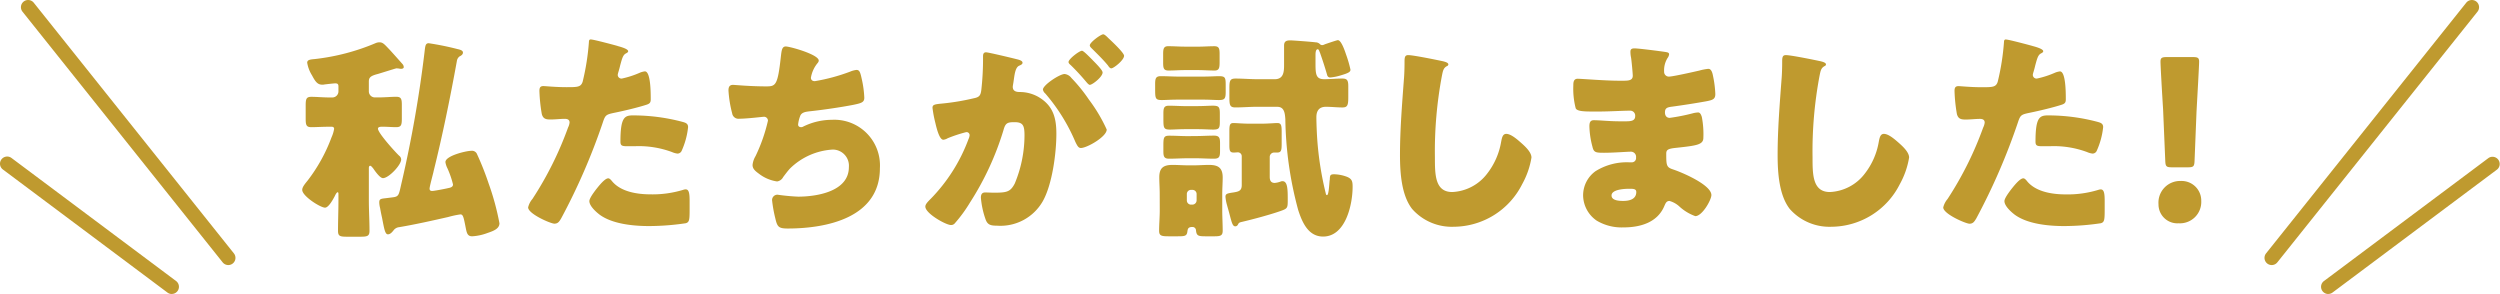 <svg xmlns="http://www.w3.org/2000/svg" xmlns:xlink="http://www.w3.org/1999/xlink" width="295.005" height="34.692" viewBox="0 0 295.005 34.692">
  <defs>
    <clipPath id="clip-path">
      <rect id="長方形_9" data-name="長方形 9" width="295.005" height="34.692" transform="translate(0 0)" fill="none"/>
    </clipPath>
  </defs>
  <g id="グループ_16" data-name="グループ 16" transform="translate(0 0)">
    <g id="グループ_13" data-name="グループ 13">
      <g id="グループ_12" data-name="グループ 12" clip-path="url(#clip-path)">
        <path id="パス_39" data-name="パス 39" d="M38.913,14.955c-.845,0-1.613.051-2.176.051-.615,0-.666-.282-.666-1.05V12.5c0-.794.051-1.075.666-1.075.64,0,1.357.076,2.176.076h.307a.721.721,0,0,0,.717-.742v-.564c0-.307-.153-.358-.384-.358-.153,0-1.024.1-1.254.128a1.041,1.041,0,0,1-.282.026c-.563,0-.819-.385-1.2-1.1A4.036,4.036,0,0,1,36.25,7.4c0-.358.384-.384.922-.434a25.749,25.749,0,0,0,7.195-1.895,1.14,1.14,0,0,1,.41-.077c.384,0,.563.2,1.1.767.231.231,1.409,1.563,1.614,1.793a.581.581,0,0,1,.153.359c0,.153-.153.205-.307.205a1.006,1.006,0,0,1-.256-.027,2.185,2.185,0,0,0-.307-.025c-.077,0-1.921.589-2.2.666-.9.231-1.05.436-1.05.922v1.126a.716.716,0,0,0,.717.717H44.6c.82,0,1.536-.076,2.151-.076.589,0,.666.255.666.972v1.562c0,.768-.052,1.05-.666,1.05-.512,0-1.05-.051-1.562-.051-.154,0-.589-.026-.589.23,0,.512,2.049,2.766,2.509,3.2a.569.569,0,0,1,.231.436c0,.64-1.46,2.2-2.151,2.2-.358,0-.947-.845-1.152-1.152-.077-.077-.231-.308-.359-.308s-.153.18-.153.257v3.814c0,1.2.077,2.408.077,3.611,0,.639-.282.691-1.127.691H40.961c-.819,0-1.075-.052-1.075-.691,0-1.2.051-2.407.051-3.611v-.716c0-.1,0-.231-.1-.231s-.282.333-.307.41c-.2.384-.743,1.409-1.178,1.409-.538,0-2.689-1.358-2.689-2.1,0-.333.333-.718.64-1.1a19.42,19.42,0,0,0,2.817-5.094,4.062,4.062,0,0,0,.307-1c0-.231-.179-.256-.358-.256ZM51.152,20.28c-.077.333-.461,1.741-.461,1.972,0,.2.1.282.307.282.231,0,1.562-.256,1.869-.333.282-.052.589-.128.589-.436a10.771,10.771,0,0,0-.665-1.92,2.346,2.346,0,0,1-.231-.716c0-.744,2.433-1.332,3.047-1.332a.64.64,0,0,1,.691.41,33.809,33.809,0,0,1,1.357,3.43,30.216,30.216,0,0,1,1.281,4.711c0,.692-.845.948-1.434,1.153a6.062,6.062,0,0,1-1.793.383c-.512,0-.614-.358-.716-.819-.282-1.433-.333-1.766-.666-1.766a11.093,11.093,0,0,0-1.434.307c-1.92.436-3.841.87-5.787,1.2a.938.938,0,0,0-.691.41c-.154.179-.358.435-.64.435-.333,0-.435-.614-.691-1.945q-.115-.5-.231-1.153a2.993,2.993,0,0,1-.1-.666c0-.434.205-.434.87-.511l.615-.078c.9-.1.794-.23,1.2-1.945A143.8,143.8,0,0,0,50.077,6.3c.1-.769.076-1.2.512-1.2a33.169,33.169,0,0,1,3.4.692c.205.051.64.128.64.409,0,.23-.2.358-.409.461a.818.818,0,0,0-.308.538c-.794,4.378-1.69,8.757-2.765,13.083" fill="#bf9a2f"/>
        <path id="パス_40" data-name="パス 40" d="M72.871,5.43c.486.128,1.254.358,1.254.614,0,.128-.153.2-.255.256-.359.179-.461.589-.692,1.433q-.077.347-.23.845a2.066,2.066,0,0,0-.052.231.437.437,0,0,0,.487.46A10.807,10.807,0,0,0,75.457,8.6a2.2,2.2,0,0,1,.64-.179c.691,0,.691,2.535.691,3.3,0,.359-.1.513-.512.641-1.024.333-2.662.717-3.661.922-1.1.23-1.178.256-1.485,1.178a73.742,73.742,0,0,1-4.916,11.317c-.2.332-.359.614-.794.614s-3.1-1.152-3.1-1.921a2.4,2.4,0,0,1,.512-1,40.4,40.4,0,0,0,4.2-8.423,1.734,1.734,0,0,0,.179-.589c0-.359-.281-.436-.563-.436-.512,0-1.127.077-1.69.077-.537,0-.87-.077-1.024-.64a19.129,19.129,0,0,1-.282-2.714c0-.333.052-.589.461-.589.256,0,1.408.128,2.74.128,1.28,0,1.69,0,1.9-.64a28.252,28.252,0,0,0,.742-4.712c0-.153.051-.281.205-.281.333,0,2.714.64,3.175.769m-.64,15.976c1.05,1.255,3,1.536,4.532,1.536a12.4,12.4,0,0,0,3.866-.537.908.908,0,0,1,.282-.052c.409,0,.461.564.461,1.383V24.5c0,1.408,0,1.715-.461,1.843a29.9,29.9,0,0,1-4.327.333c-1.818,0-4.3-.231-5.813-1.331-.409-.308-1.229-1.025-1.229-1.614,0-.435.948-1.588,1.255-1.946.205-.23.666-.742.973-.742.179,0,.358.23.461.358m2.509-7.783a22.633,22.633,0,0,1,5.812.768c.359.1.64.2.64.614a9.026,9.026,0,0,1-.768,2.816.542.542,0,0,1-.486.308,2.222,2.222,0,0,1-.64-.179,11.267,11.267,0,0,0-4.4-.691h-.922c-.589,0-.768-.077-.768-.538,0-2.945.512-3.1,1.536-3.1" fill="#bf9a2f"/>
        <path id="パス_41" data-name="パス 41" d="M96.612,7.145c0,.154-.1.256-.205.385a3.665,3.665,0,0,0-.717,1.638c0,.282.2.41.461.41a22.052,22.052,0,0,0,4.174-1.127,2.662,2.662,0,0,1,.742-.2c.384,0,.461.332.64,1.152a12.1,12.1,0,0,1,.282,2.125c0,.537-.307.64-1.306.845-1.434.281-3.712.614-5.2.767-.384.052-.819.1-1.024.461a3.889,3.889,0,0,0-.281,1.1c0,.2.153.306.358.306a.492.492,0,0,0,.256-.076,7.7,7.7,0,0,1,3.38-.794,5.389,5.389,0,0,1,5.658,5.71c0,5.838-6.247,7.118-10.881,7.118-1.076,0-1.229-.2-1.46-1.2a15.826,15.826,0,0,1-.384-2.15.634.634,0,0,1,.64-.641,24.125,24.125,0,0,0,2.433.231c2.227,0,5.991-.615,5.991-3.482a1.907,1.907,0,0,0-1.895-2.074A7.841,7.841,0,0,0,93.207,19.9c-.256.282-.564.691-.794,1a.967.967,0,0,1-.717.512,4.6,4.6,0,0,1-2.125-.9c-.41-.306-.768-.562-.768-1.05a2.57,2.57,0,0,1,.358-1.049,19.777,19.777,0,0,0,1.46-4.173.465.465,0,0,0-.487-.461c-.128,0-1.971.23-2.893.23a.751.751,0,0,1-.845-.64,13.71,13.71,0,0,1-.435-2.689c0-.384.1-.665.537-.665.205,0,2,.179,3.892.179,1.152,0,1.383-.076,1.767-3.636.077-.614.128-1.075.563-1.075.487,0,3.892.947,3.892,1.664" fill="#bf9a2f"/>
        <path id="パス_42" data-name="パス 42" d="M116,6.658c0-.255.051-.486.358-.486.256,0,3.15.691,3.636.819.2.051.666.154.666.41,0,.179-.179.256-.41.359-.41.2-.512.895-.614,1.612l-.052.359c-.025.154-.076.435-.076.512,0,.589.537.615.87.615a4.473,4.473,0,0,1,2.125.563c1.818,1.05,2.151,2.561,2.151,4.378,0,2.253-.486,5.991-1.613,7.963a5.748,5.748,0,0,1-5.4,2.868c-.742,0-1.1-.1-1.331-.717a10.138,10.138,0,0,1-.563-2.587c0-.332.1-.614.486-.614.359,0,.717.025,1.075.025,1.511,0,1.921-.1,2.433-1.075a14.822,14.822,0,0,0,1.152-5.683c0-1.178-.179-1.563-1.178-1.563-.845,0-1.075.1-1.305.947a33.912,33.912,0,0,1-3.944,8.527,16.75,16.75,0,0,1-1.817,2.484.563.563,0,0,1-.436.179c-.589,0-3.021-1.358-3.021-2.177,0-.256.23-.512.64-.921a19.983,19.983,0,0,0,4.455-7.042,1.377,1.377,0,0,0,.128-.434.358.358,0,0,0-.409-.385,16.448,16.448,0,0,0-2.177.718,1.234,1.234,0,0,1-.512.178c-.41,0-.717-1-.947-2a13.837,13.837,0,0,1-.333-1.766c0-.333.179-.41.947-.487a27.819,27.819,0,0,0,3.918-.64c.666-.128.819-.333.9-1.024A32.315,32.315,0,0,0,116,7.042Zm10.421,2.536a18.759,18.759,0,0,1,2.074,2.56,18.534,18.534,0,0,1,2.1,3.533c0,.845-2.33,2.176-3.047,2.176-.281,0-.409-.23-.64-.691a21.634,21.634,0,0,0-3.559-5.735.816.816,0,0,1-.282-.461c0-.538,1.972-1.843,2.561-1.843a1.166,1.166,0,0,1,.794.461m2.509-2.1c.666.666,1.178,1.228,1.178,1.459,0,.513-1.2,1.46-1.511,1.46-.1,0-.256-.154-.384-.308a27.014,27.014,0,0,0-1.844-2c-.153-.128-.281-.256-.281-.384,0-.358,1.28-1.332,1.587-1.332.18,0,.794.641,1.255,1.1M130.8,4.508c.358.333,1.844,1.715,1.844,2.073,0,.513-1.229,1.486-1.511,1.486-.154,0-.307-.205-.384-.333-.564-.692-1.229-1.331-1.869-1.972-.1-.1-.282-.256-.282-.409,0-.359,1.306-1.306,1.587-1.306.18,0,.538.384.615.461" fill="#bf9a2f"/>
        <path id="パス_43" data-name="パス 43" d="M141.817,9.039c.973,0,1.587-.05,2.022-.05.717,0,.794.153.794,1v.87c0,.794-.128.947-.819.947-.41,0-1.05-.051-2-.051h-2.689c-.973,0-1.587.051-2.023.051-.793,0-.793-.2-.793-1.408V9.961c0-.665.051-.972.665-.972.717,0,1.434.05,2.151.05Zm-4.968,13.853c0-.691-.051-1.357-.051-1.972,0-1.127.512-1.46,1.562-1.46.64,0,1.28.052,1.9.052h.538c.64,0,1.254-.052,1.869-.052,1.075,0,1.613.333,1.613,1.486,0,.64-.052,1.28-.052,1.946v1.945c0,.794.052,1.588.052,2.382,0,.614-.282.665-1.05.665h-.743c-1.049,0-1.28,0-1.357-.69a.41.41,0,0,0-.435-.41c-.563,0-.538.307-.589.588-.077.512-.358.512-1.28.512h-.871c-.9,0-1.177-.051-1.177-.665,0-.717.076-1.588.076-2.382Zm4.532-17.386c.641,0,1.281-.051,1.921-.051.563,0,.614.307.614.948V7.35c0,.64-.051.973-.589.973-.665,0-1.3-.051-1.946-.051h-1.587c-.64,0-1.255.051-1.9.051-.589,0-.64-.282-.64-.973V6.4c0-.615.051-.948.589-.948.666,0,1.306.051,1.946.051Zm-.256,7.016c.948,0,1.562-.051,1.972-.051.742,0,.845.153.845.947v.973c0,.742-.1.9-.794.9-.435,0-1.05-.051-2.023-.051h-1.049c-.973,0-1.588.051-2,.051-.793,0-.793-.2-.793-1.408v-.461c0-.64.051-.947.64-.947.717,0,1.434.051,2.151.051Zm-.051,3.533c.717,0,1.46-.051,2.177-.051.64,0,.716.282.716.9v.9c0,.666-.076.922-.716.922-.743,0-1.46-.051-2.177-.051h-.9c-.743,0-1.485.051-2.228.051-.614,0-.665-.307-.665-.922v-.434c0-1.1,0-1.358.691-1.358.743,0,1.459.051,2.2.051Zm-1.024,7.579a.493.493,0,0,0,.486.513h.18a.509.509,0,0,0,.486-.513v-.742a.485.485,0,0,0-.486-.486h-.18a.485.485,0,0,0-.486.486Zm6.478-5.172a.46.46,0,0,0-.435-.486c-.128,0-.333.025-.513.025-.46,0-.512-.23-.512-.9V15.518c0-.769.052-1,.487-1,.307,0,1.1.077,1.946.077h1.28c.845,0,1.639-.077,1.946-.077.461,0,.512.282.512,1.05v1.383c0,.793-.051,1.049-.538,1.049h-.333a.519.519,0,0,0-.537.512V20.87c0,.409.128.716.589.716a2.608,2.608,0,0,0,.742-.179.5.5,0,0,1,.179-.026c.615,0,.615,1.025.615,2.228,0,.922-.026,1-.819,1.28-1.229.436-3.227.973-4.532,1.28-.333.076-.384.1-.487.256-.077.179-.179.281-.358.281-.308,0-.41-.434-.666-1.408-.077-.306-.179-.639-.282-1.023a5.141,5.141,0,0,1-.205-1.05c0-.358.205-.41.922-.513.615-.1,1-.178,1-.87ZM148.4,12.6c-.9,0-1.767.077-2.637.077-.64,0-.692-.307-.692-1.179V10.448c0-.9.052-1.178.717-1.178.871,0,1.741.077,2.612.077h2.023c1.024,0,1.1-.845,1.1-1.639V5.378c0-.511.281-.614.742-.614.307,0,2.637.179,2.97.231a.732.732,0,0,1,.538.23.384.384,0,0,0,.23.1.728.728,0,0,0,.333-.1c.231-.077,1.408-.486,1.537-.486.409,0,.844,1.331.973,1.714a13.546,13.546,0,0,1,.511,1.767c0,.282-.255.41-1.2.691A6.03,6.03,0,0,1,157,9.142a.363.363,0,0,1-.384-.256c-.256-.9-.538-1.766-.845-2.637-.128-.307-.154-.435-.282-.435-.256,0-.256.512-.256.691v1.1c0,1.229.1,1.741,1.024,1.741.717,0,1.409-.077,2.126-.077.563,0,.717.18.717.9V11.5c0,.922-.1,1.179-.692,1.179-.64,0-1.28-.077-1.946-.077-.794,0-1.126.461-1.126,1.229,0,.64.051,1.92.1,2.585a37.614,37.614,0,0,0,1,6.376c.025.128.051.231.153.231.205,0,.256-1.178.307-1.716a.865.865,0,0,0,.026-.23c.026-.384.051-.512.512-.512a4.534,4.534,0,0,1,1.536.308c.589.255.641.562.641,1.177,0,2.073-.82,5.864-3.483,5.864-1.766,0-2.483-1.716-2.944-3.15a43.028,43.028,0,0,1-1.511-10.7c-.051-.717-.128-1.459-.947-1.459Z" fill="#bf9a2f"/>
        <path id="パス_44" data-name="パス 44" d="M170.346,7.248c.205.052.563.153.563.358a.246.246,0,0,1-.179.2c-.41.231-.461.539-.589,1.178a48.079,48.079,0,0,0-.819,9.576c0,2.023,0,4.1,2.048,4.1a5.482,5.482,0,0,0,4.122-2.177,8.359,8.359,0,0,0,1.639-3.713c.1-.511.179-.972.615-.972.563,0,1.331.691,1.741,1.05.461.41,1.229,1.1,1.229,1.741a9.635,9.635,0,0,1-1.1,3.149,9.094,9.094,0,0,1-8.04,5.019,6.247,6.247,0,0,1-4.942-2.1c-1.28-1.639-1.433-4.352-1.433-6.4,0-2.945.256-6.094.46-8.859.052-.538.077-1.409.077-2,0-.562,0-.895.436-.895.589,0,3.354.563,4.173.742" fill="#bf9a2f"/>
        <path id="パス_45" data-name="パス 45" d="M196.6,6.147c.128.026.358.051.358.256a.887.887,0,0,1-.179.436,2.761,2.761,0,0,0-.41,1.612.559.559,0,0,0,.564.589c.46,0,2.944-.563,3.61-.717a6,6,0,0,1,1.05-.2c.358,0,.486.512.537.793a12.666,12.666,0,0,1,.282,2.177c0,.614-.307.716-1.127.87-1.28.23-2.611.435-3.917.615-.615.076-.9.153-.9.691,0,.359.179.64.563.64a23.078,23.078,0,0,0,2.714-.538,3.03,3.03,0,0,1,.64-.1c.205,0,.333.2.435.537A10.639,10.639,0,0,1,201,16.26c0,.82-.794.922-3.15,1.178-1.024.1-1.229.231-1.229.692,0,1.408.026,1.613.82,1.869,1.075.358,4.506,1.818,4.506,3.021,0,.564-1.075,2.484-1.9,2.484a5.543,5.543,0,0,1-1.92-1.178,2.859,2.859,0,0,0-1.127-.614c-.358,0-.461.281-.589.563-.819,2-2.867,2.56-4.864,2.56a5.752,5.752,0,0,1-3.124-.793,3.667,3.667,0,0,1-1.613-3.022,3.515,3.515,0,0,1,1.459-2.816,6.953,6.953,0,0,1,3.969-1.05h.282a.5.5,0,0,0,.537-.563.609.609,0,0,0-.589-.692c-.46,0-2.048.128-3.174.128-.974,0-1.229-.025-1.383-.717a10.123,10.123,0,0,1-.359-2.381c0-.384.052-.743.513-.743.742,0,1.843.129,3.072.129h.691c.64,0,1.127-.052,1.127-.615a.585.585,0,0,0-.615-.64c-.87,0-2.432.1-3.635.1h-.769c-1.024,0-1.843-.027-2-.385a9.223,9.223,0,0,1-.281-2.688c0-.359.025-.793.512-.793s3.175.23,4.864.23h.564c.614,0,1.075-.052,1.075-.589,0-.23-.128-1.665-.2-2.126a3.419,3.419,0,0,1-.076-.717c0-.306.179-.383.486-.383.487,0,3.072.333,3.713.435m-6.427,16.924c0,.615.947.641,1.383.641.691,0,1.536-.18,1.536-1.05,0-.359-.307-.384-.794-.384-.512,0-2.125.051-2.125.793" fill="#bf9a2f"/>
        <path id="パス_46" data-name="パス 46" d="M214.908,7.248c.205.052.563.153.563.358a.246.246,0,0,1-.179.2c-.41.231-.461.539-.589,1.178a48.079,48.079,0,0,0-.819,9.576c0,2.023,0,4.1,2.048,4.1a5.484,5.484,0,0,0,4.122-2.177,8.359,8.359,0,0,0,1.639-3.713c.1-.511.179-.972.615-.972.563,0,1.331.691,1.741,1.05.461.41,1.229,1.1,1.229,1.741a9.634,9.634,0,0,1-1.1,3.149,9.093,9.093,0,0,1-8.04,5.019,6.247,6.247,0,0,1-4.942-2.1c-1.28-1.639-1.433-4.352-1.433-6.4,0-2.945.255-6.094.46-8.859.052-.538.077-1.409.077-2,0-.562,0-.895.436-.895.588,0,3.354.563,4.173.742" fill="#bf9a2f"/>
        <path id="パス_47" data-name="パス 47" d="M239.852,5.43c.486.128,1.254.358,1.254.614,0,.128-.153.2-.255.256-.359.179-.461.589-.692,1.433q-.076.347-.23.845a2.067,2.067,0,0,0-.052.231.437.437,0,0,0,.487.46,10.807,10.807,0,0,0,2.074-.665,2.2,2.2,0,0,1,.64-.179c.691,0,.691,2.535.691,3.3,0,.359-.1.513-.512.641-1.024.333-2.663.717-3.661.922-1.1.23-1.178.256-1.485,1.178A73.742,73.742,0,0,1,233.2,25.785c-.205.332-.359.614-.794.614s-3.1-1.152-3.1-1.921a2.4,2.4,0,0,1,.512-1,40.4,40.4,0,0,0,4.2-8.423,1.734,1.734,0,0,0,.179-.589c0-.359-.281-.436-.563-.436-.512,0-1.127.077-1.69.077-.537,0-.87-.077-1.024-.64a19.129,19.129,0,0,1-.282-2.714c0-.333.052-.589.461-.589.256,0,1.408.128,2.74.128,1.28,0,1.69,0,1.895-.64a28.252,28.252,0,0,0,.742-4.712c0-.153.051-.281.205-.281.333,0,2.714.64,3.175.769m-.64,15.976c1.05,1.255,3,1.536,4.532,1.536a12.4,12.4,0,0,0,3.866-.537.908.908,0,0,1,.282-.052c.409,0,.461.564.461,1.383V24.5c0,1.408,0,1.715-.461,1.843a29.9,29.9,0,0,1-4.327.333c-1.818,0-4.3-.231-5.813-1.331-.409-.308-1.229-1.025-1.229-1.614,0-.435.948-1.588,1.255-1.946.205-.23.666-.742.973-.742.179,0,.358.23.461.358m2.509-7.783a22.633,22.633,0,0,1,5.812.768c.359.1.64.2.64.614a9.026,9.026,0,0,1-.768,2.816.542.542,0,0,1-.486.308,2.222,2.222,0,0,1-.64-.179,11.267,11.267,0,0,0-4.4-.691h-.922c-.589,0-.768-.077-.768-.538,0-2.945.512-3.1,1.536-3.1" fill="#bf9a2f"/>
        <path id="パス_48" data-name="パス 48" d="M259.752,23.712a2.517,2.517,0,0,1-2.663,2.636,2.226,2.226,0,0,1-2.381-2.252,2.552,2.552,0,0,1,2.637-2.74,2.315,2.315,0,0,1,2.407,2.356M256.3,19.743c-.666,0-.768-.1-.794-.769l-.256-6.068c-.1-1.587-.307-5.12-.307-5.633,0-.434.154-.537.717-.537h3.124c.563,0,.717.1.717.537,0,.513-.205,4.021-.308,5.941l-.23,5.76c-.026.666-.128.769-.794.769Z" fill="#bf9a2f"/>
      </g>
    </g>
    <g id="グループ_15" data-name="グループ 15">
      <g id="グループ_14" data-name="グループ 14" clip-path="url(#clip-path)">
        <path id="パス_49" data-name="パス 49" d="M268.067,31.277A.849.849,0,0,1,267.4,29.9L291.023.32a.848.848,0,1,1,1.326,1.059L268.73,30.958a.845.845,0,0,1-.663.319" fill="#bf9a2f"/>
        <path id="パス_50" data-name="パス 50" d="M274.738,34.692a.849.849,0,0,1-.509-1.528l19.42-14.519A.848.848,0,0,1,294.665,20l-19.42,14.519a.848.848,0,0,1-.507.169" fill="#bf9a2f"/>
        <path id="パス_51" data-name="パス 51" d="M26.938,31.277a.845.845,0,0,1-.663-.319L2.656,1.379A.848.848,0,1,1,3.982.32L27.6,29.9a.849.849,0,0,1-.662,1.378" fill="#bf9a2f"/>
        <path id="パス_52" data-name="パス 52" d="M20.267,34.692a.848.848,0,0,1-.507-.169L.34,20a.848.848,0,0,1,1.016-1.359l19.42,14.519a.849.849,0,0,1-.509,1.528" fill="#bf9a2f"/>
      </g>
    </g>
  </g>
</svg>
